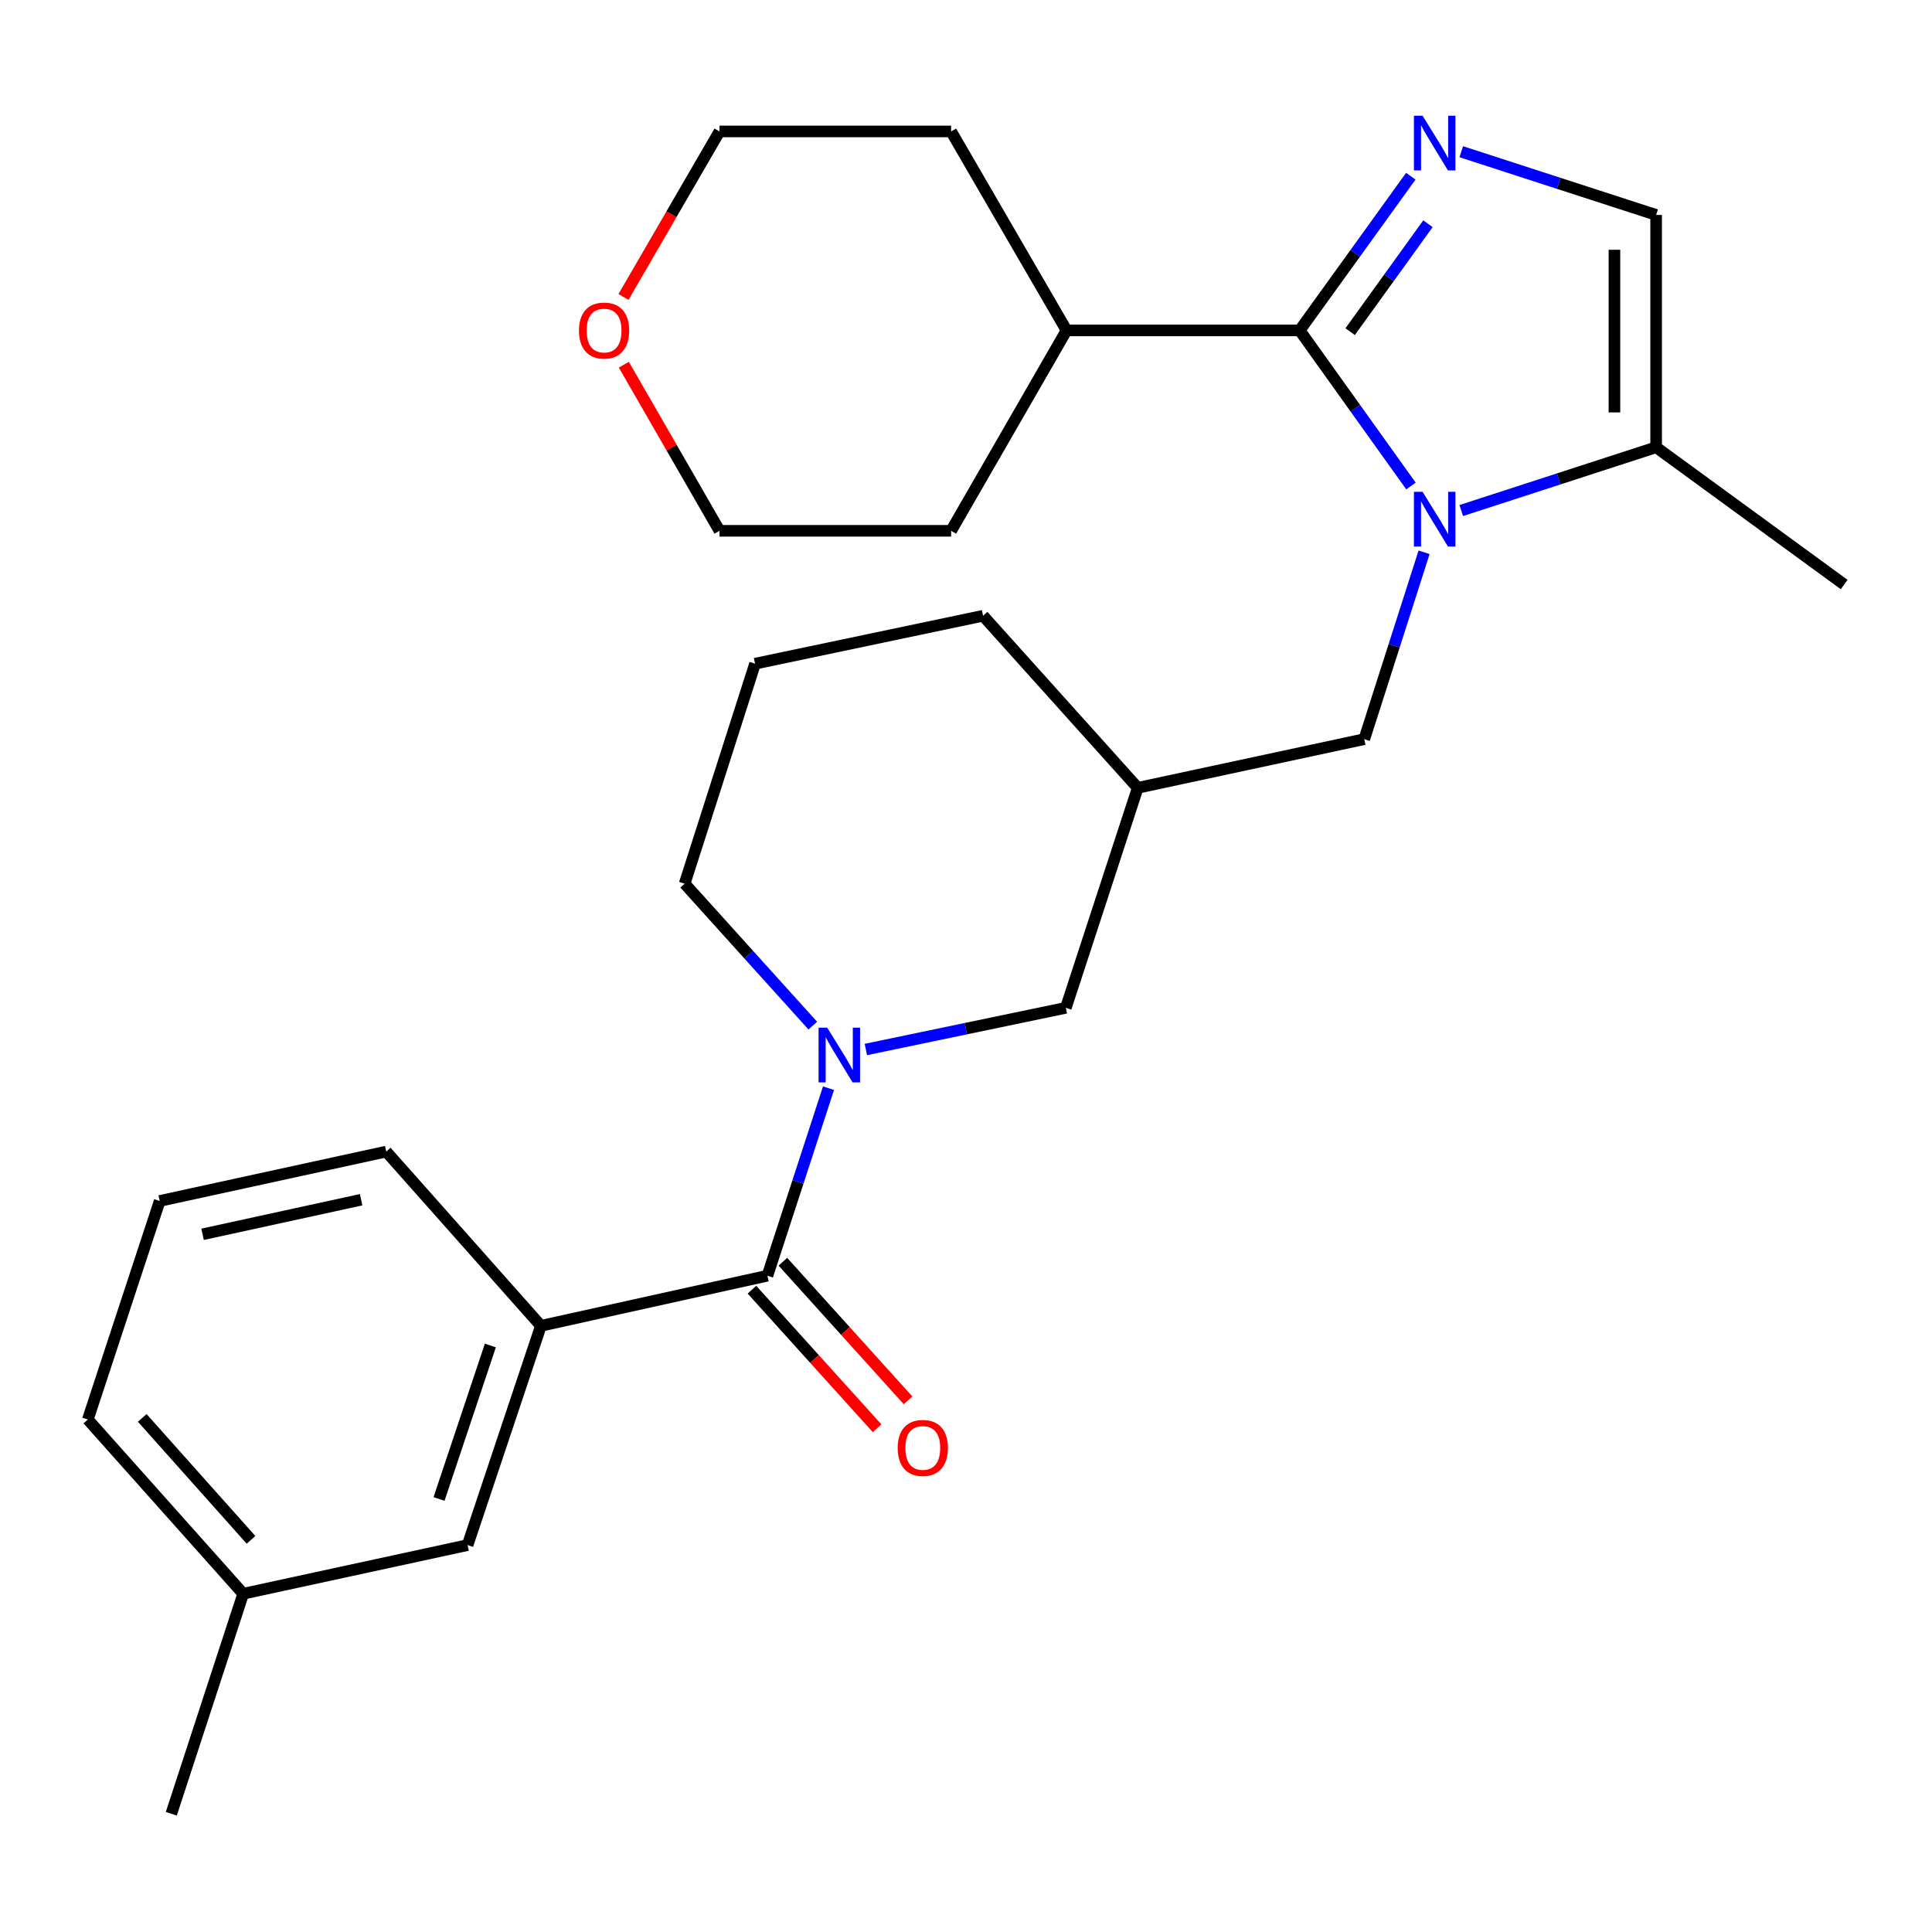 <?xml version='1.0' encoding='iso-8859-1'?>
<svg version='1.1' baseProfile='full'
              xmlns='http://www.w3.org/2000/svg'
                      xmlns:rdkit='http://www.rdkit.org/xml'
                      xmlns:xlink='http://www.w3.org/1999/xlink'
                  xml:space='preserve'
width='1000px' height='1000px' viewBox='0 0 1000 1000'>
<!-- END OF HEADER -->
<rect style='opacity:1.0;fill:#FFFFFF;stroke:none' width='1000' height='1000' x='0' y='0'> </rect>
<path class='bond-0' d='M 730.313,251.557 L 701.507,211.286' style='fill:none;fill-rule:evenodd;stroke:#0000FF;stroke-width:6px;stroke-linecap:butt;stroke-linejoin:miter;stroke-opacity:1' />
<path class='bond-0' d='M 701.507,211.286 L 672.701,171.016' style='fill:none;fill-rule:evenodd;stroke:#000000;stroke-width:6px;stroke-linecap:butt;stroke-linejoin:miter;stroke-opacity:1' />
<path class='bond-4' d='M 756.343,264.255 L 806.777,247.88' style='fill:none;fill-rule:evenodd;stroke:#0000FF;stroke-width:6px;stroke-linecap:butt;stroke-linejoin:miter;stroke-opacity:1' />
<path class='bond-4' d='M 806.777,247.88 L 857.212,231.504' style='fill:none;fill-rule:evenodd;stroke:#000000;stroke-width:6px;stroke-linecap:butt;stroke-linejoin:miter;stroke-opacity:1' />
<path class='bond-7' d='M 737.1,285.869 L 721.62,334.229' style='fill:none;fill-rule:evenodd;stroke:#0000FF;stroke-width:6px;stroke-linecap:butt;stroke-linejoin:miter;stroke-opacity:1' />
<path class='bond-7' d='M 721.62,334.229 L 706.141,382.588' style='fill:none;fill-rule:evenodd;stroke:#000000;stroke-width:6px;stroke-linecap:butt;stroke-linejoin:miter;stroke-opacity:1' />
<path class='bond-1' d='M 672.701,171.016 L 701.465,131.115' style='fill:none;fill-rule:evenodd;stroke:#000000;stroke-width:6px;stroke-linecap:butt;stroke-linejoin:miter;stroke-opacity:1' />
<path class='bond-1' d='M 701.465,131.115 L 730.228,91.214' style='fill:none;fill-rule:evenodd;stroke:#0000FF;stroke-width:6px;stroke-linecap:butt;stroke-linejoin:miter;stroke-opacity:1' />
<path class='bond-1' d='M 698.837,171.666 L 718.972,143.735' style='fill:none;fill-rule:evenodd;stroke:#000000;stroke-width:6px;stroke-linecap:butt;stroke-linejoin:miter;stroke-opacity:1' />
<path class='bond-1' d='M 718.972,143.735 L 739.106,115.805' style='fill:none;fill-rule:evenodd;stroke:#0000FF;stroke-width:6px;stroke-linecap:butt;stroke-linejoin:miter;stroke-opacity:1' />
<path class='bond-11' d='M 672.701,171.016 L 552.048,171.016' style='fill:none;fill-rule:evenodd;stroke:#000000;stroke-width:6px;stroke-linecap:butt;stroke-linejoin:miter;stroke-opacity:1' />
<path class='bond-27' d='M 756.342,78.527 L 806.777,94.887' style='fill:none;fill-rule:evenodd;stroke:#0000FF;stroke-width:6px;stroke-linecap:butt;stroke-linejoin:miter;stroke-opacity:1' />
<path class='bond-27' d='M 806.777,94.887 L 857.212,111.246' style='fill:none;fill-rule:evenodd;stroke:#000000;stroke-width:6px;stroke-linecap:butt;stroke-linejoin:miter;stroke-opacity:1' />
<path class='bond-2' d='M 448.162,543.218 L 499.919,532.432' style='fill:none;fill-rule:evenodd;stroke:#0000FF;stroke-width:6px;stroke-linecap:butt;stroke-linejoin:miter;stroke-opacity:1' />
<path class='bond-2' d='M 499.919,532.432 L 551.676,521.645' style='fill:none;fill-rule:evenodd;stroke:#000000;stroke-width:6px;stroke-linecap:butt;stroke-linejoin:miter;stroke-opacity:1' />
<path class='bond-3' d='M 428.836,563.244 L 413.024,611.776' style='fill:none;fill-rule:evenodd;stroke:#0000FF;stroke-width:6px;stroke-linecap:butt;stroke-linejoin:miter;stroke-opacity:1' />
<path class='bond-3' d='M 413.024,611.776 L 397.211,660.308' style='fill:none;fill-rule:evenodd;stroke:#000000;stroke-width:6px;stroke-linecap:butt;stroke-linejoin:miter;stroke-opacity:1' />
<path class='bond-29' d='M 420.701,530.871 L 387.536,494.126' style='fill:none;fill-rule:evenodd;stroke:#0000FF;stroke-width:6px;stroke-linecap:butt;stroke-linejoin:miter;stroke-opacity:1' />
<path class='bond-29' d='M 387.536,494.126 L 354.372,457.38' style='fill:none;fill-rule:evenodd;stroke:#000000;stroke-width:6px;stroke-linecap:butt;stroke-linejoin:miter;stroke-opacity:1' />
<path class='bond-6' d='M 397.211,660.308 L 279.975,686.241' style='fill:none;fill-rule:evenodd;stroke:#000000;stroke-width:6px;stroke-linecap:butt;stroke-linejoin:miter;stroke-opacity:1' />
<path class='bond-10' d='M 389.203,667.54 L 421.596,703.41' style='fill:none;fill-rule:evenodd;stroke:#000000;stroke-width:6px;stroke-linecap:butt;stroke-linejoin:miter;stroke-opacity:1' />
<path class='bond-10' d='M 421.596,703.41 L 453.989,739.28' style='fill:none;fill-rule:evenodd;stroke:#FF0000;stroke-width:6px;stroke-linecap:butt;stroke-linejoin:miter;stroke-opacity:1' />
<path class='bond-10' d='M 405.22,653.075 L 437.613,688.945' style='fill:none;fill-rule:evenodd;stroke:#000000;stroke-width:6px;stroke-linecap:butt;stroke-linejoin:miter;stroke-opacity:1' />
<path class='bond-10' d='M 437.613,688.945 L 470.006,724.815' style='fill:none;fill-rule:evenodd;stroke:#FF0000;stroke-width:6px;stroke-linecap:butt;stroke-linejoin:miter;stroke-opacity:1' />
<path class='bond-5' d='M 857.212,231.504 L 857.212,111.246' style='fill:none;fill-rule:evenodd;stroke:#000000;stroke-width:6px;stroke-linecap:butt;stroke-linejoin:miter;stroke-opacity:1' />
<path class='bond-5' d='M 835.631,213.466 L 835.631,129.285' style='fill:none;fill-rule:evenodd;stroke:#000000;stroke-width:6px;stroke-linecap:butt;stroke-linejoin:miter;stroke-opacity:1' />
<path class='bond-17' d='M 857.212,231.504 L 954.545,302.556' style='fill:none;fill-rule:evenodd;stroke:#000000;stroke-width:6px;stroke-linecap:butt;stroke-linejoin:miter;stroke-opacity:1' />
<path class='bond-12' d='M 279.975,686.241 L 242.015,799.737' style='fill:none;fill-rule:evenodd;stroke:#000000;stroke-width:6px;stroke-linecap:butt;stroke-linejoin:miter;stroke-opacity:1' />
<path class='bond-12' d='M 253.814,696.42 L 227.242,775.867' style='fill:none;fill-rule:evenodd;stroke:#000000;stroke-width:6px;stroke-linecap:butt;stroke-linejoin:miter;stroke-opacity:1' />
<path class='bond-16' d='M 279.975,686.241 L 199.919,596.054' style='fill:none;fill-rule:evenodd;stroke:#000000;stroke-width:6px;stroke-linecap:butt;stroke-linejoin:miter;stroke-opacity:1' />
<path class='bond-9' d='M 706.141,382.588 L 588.892,407.778' style='fill:none;fill-rule:evenodd;stroke:#000000;stroke-width:6px;stroke-linecap:butt;stroke-linejoin:miter;stroke-opacity:1' />
<path class='bond-8' d='M 551.676,521.645 L 588.892,407.778' style='fill:none;fill-rule:evenodd;stroke:#000000;stroke-width:6px;stroke-linecap:butt;stroke-linejoin:miter;stroke-opacity:1' />
<path class='bond-19' d='M 588.892,407.778 L 508.836,318.718' style='fill:none;fill-rule:evenodd;stroke:#000000;stroke-width:6px;stroke-linecap:butt;stroke-linejoin:miter;stroke-opacity:1' />
<path class='bond-23' d='M 552.048,171.016 L 492.303,274.739' style='fill:none;fill-rule:evenodd;stroke:#000000;stroke-width:6px;stroke-linecap:butt;stroke-linejoin:miter;stroke-opacity:1' />
<path class='bond-24' d='M 552.048,171.016 L 492.303,68.035' style='fill:none;fill-rule:evenodd;stroke:#000000;stroke-width:6px;stroke-linecap:butt;stroke-linejoin:miter;stroke-opacity:1' />
<path class='bond-15' d='M 242.015,799.737 L 125.882,824.916' style='fill:none;fill-rule:evenodd;stroke:#000000;stroke-width:6px;stroke-linecap:butt;stroke-linejoin:miter;stroke-opacity:1' />
<path class='bond-13' d='M 322.706,153.719 L 347.561,110.877' style='fill:none;fill-rule:evenodd;stroke:#FF0000;stroke-width:6px;stroke-linecap:butt;stroke-linejoin:miter;stroke-opacity:1' />
<path class='bond-13' d='M 347.561,110.877 L 372.416,68.035' style='fill:none;fill-rule:evenodd;stroke:#000000;stroke-width:6px;stroke-linecap:butt;stroke-linejoin:miter;stroke-opacity:1' />
<path class='bond-28' d='M 322.897,188.768 L 347.657,231.754' style='fill:none;fill-rule:evenodd;stroke:#FF0000;stroke-width:6px;stroke-linecap:butt;stroke-linejoin:miter;stroke-opacity:1' />
<path class='bond-28' d='M 347.657,231.754 L 372.416,274.739' style='fill:none;fill-rule:evenodd;stroke:#000000;stroke-width:6px;stroke-linecap:butt;stroke-linejoin:miter;stroke-opacity:1' />
<path class='bond-14' d='M 354.372,457.38 L 390.821,343.525' style='fill:none;fill-rule:evenodd;stroke:#000000;stroke-width:6px;stroke-linecap:butt;stroke-linejoin:miter;stroke-opacity:1' />
<path class='bond-26' d='M 125.882,824.916 L 88.666,938.807' style='fill:none;fill-rule:evenodd;stroke:#000000;stroke-width:6px;stroke-linecap:butt;stroke-linejoin:miter;stroke-opacity:1' />
<path class='bond-30' d='M 125.882,824.916 L 45.455,734.74' style='fill:none;fill-rule:evenodd;stroke:#000000;stroke-width:6px;stroke-linecap:butt;stroke-linejoin:miter;stroke-opacity:1' />
<path class='bond-30' d='M 129.924,797.024 L 73.625,733.901' style='fill:none;fill-rule:evenodd;stroke:#000000;stroke-width:6px;stroke-linecap:butt;stroke-linejoin:miter;stroke-opacity:1' />
<path class='bond-20' d='M 199.919,596.054 L 82.671,621.616' style='fill:none;fill-rule:evenodd;stroke:#000000;stroke-width:6px;stroke-linecap:butt;stroke-linejoin:miter;stroke-opacity:1' />
<path class='bond-20' d='M 186.929,620.975 L 104.855,638.868' style='fill:none;fill-rule:evenodd;stroke:#000000;stroke-width:6px;stroke-linecap:butt;stroke-linejoin:miter;stroke-opacity:1' />
<path class='bond-18' d='M 390.821,343.525 L 508.836,318.718' style='fill:none;fill-rule:evenodd;stroke:#000000;stroke-width:6px;stroke-linecap:butt;stroke-linejoin:miter;stroke-opacity:1' />
<path class='bond-25' d='M 82.671,621.616 L 45.455,734.74' style='fill:none;fill-rule:evenodd;stroke:#000000;stroke-width:6px;stroke-linecap:butt;stroke-linejoin:miter;stroke-opacity:1' />
<path class='bond-21' d='M 372.416,274.739 L 492.303,274.739' style='fill:none;fill-rule:evenodd;stroke:#000000;stroke-width:6px;stroke-linecap:butt;stroke-linejoin:miter;stroke-opacity:1' />
<path class='bond-22' d='M 372.416,68.035 L 492.303,68.035' style='fill:none;fill-rule:evenodd;stroke:#000000;stroke-width:6px;stroke-linecap:butt;stroke-linejoin:miter;stroke-opacity:1' />
<path  class='atom-0' d='M 736.33 254.561
L 745.61 269.561
Q 746.53 271.041, 748.01 273.721
Q 749.49 276.401, 749.57 276.561
L 749.57 254.561
L 753.33 254.561
L 753.33 282.881
L 749.45 282.881
L 739.49 266.481
Q 738.33 264.561, 737.09 262.361
Q 735.89 260.161, 735.53 259.481
L 735.53 282.881
L 731.85 282.881
L 731.85 254.561
L 736.33 254.561
' fill='#0000FF'/>
<path  class='atom-2' d='M 736.33 59.906
L 745.61 74.906
Q 746.53 76.386, 748.01 79.066
Q 749.49 81.746, 749.57 81.906
L 749.57 59.906
L 753.33 59.906
L 753.33 88.226
L 749.45 88.226
L 739.49 71.826
Q 738.33 69.906, 737.09 67.706
Q 735.89 65.506, 735.53 64.826
L 735.53 88.226
L 731.85 88.226
L 731.85 59.906
L 736.33 59.906
' fill='#0000FF'/>
<path  class='atom-3' d='M 428.168 531.921
L 437.448 546.921
Q 438.368 548.401, 439.848 551.081
Q 441.328 553.761, 441.408 553.921
L 441.408 531.921
L 445.168 531.921
L 445.168 560.241
L 441.288 560.241
L 431.328 543.841
Q 430.168 541.921, 428.928 539.721
Q 427.728 537.521, 427.368 536.841
L 427.368 560.241
L 423.688 560.241
L 423.688 531.921
L 428.168 531.921
' fill='#0000FF'/>
<path  class='atom-11' d='M 464.639 749.448
Q 464.639 742.648, 467.999 738.848
Q 471.359 735.048, 477.639 735.048
Q 483.919 735.048, 487.279 738.848
Q 490.639 742.648, 490.639 749.448
Q 490.639 756.328, 487.239 760.248
Q 483.839 764.128, 477.639 764.128
Q 471.399 764.128, 467.999 760.248
Q 464.639 756.368, 464.639 749.448
M 477.639 760.928
Q 481.959 760.928, 484.279 758.048
Q 486.639 755.128, 486.639 749.448
Q 486.639 743.888, 484.279 741.088
Q 481.959 738.248, 477.639 738.248
Q 473.319 738.248, 470.959 741.048
Q 468.639 743.848, 468.639 749.448
Q 468.639 755.168, 470.959 758.048
Q 473.319 760.928, 477.639 760.928
' fill='#FF0000'/>
<path  class='atom-14' d='M 299.671 171.096
Q 299.671 164.296, 303.031 160.496
Q 306.391 156.696, 312.671 156.696
Q 318.951 156.696, 322.311 160.496
Q 325.671 164.296, 325.671 171.096
Q 325.671 177.976, 322.271 181.896
Q 318.871 185.776, 312.671 185.776
Q 306.431 185.776, 303.031 181.896
Q 299.671 178.016, 299.671 171.096
M 312.671 182.576
Q 316.991 182.576, 319.311 179.696
Q 321.671 176.776, 321.671 171.096
Q 321.671 165.536, 319.311 162.736
Q 316.991 159.896, 312.671 159.896
Q 308.351 159.896, 305.991 162.696
Q 303.671 165.496, 303.671 171.096
Q 303.671 176.816, 305.991 179.696
Q 308.351 182.576, 312.671 182.576
' fill='#FF0000'/>
</svg>
